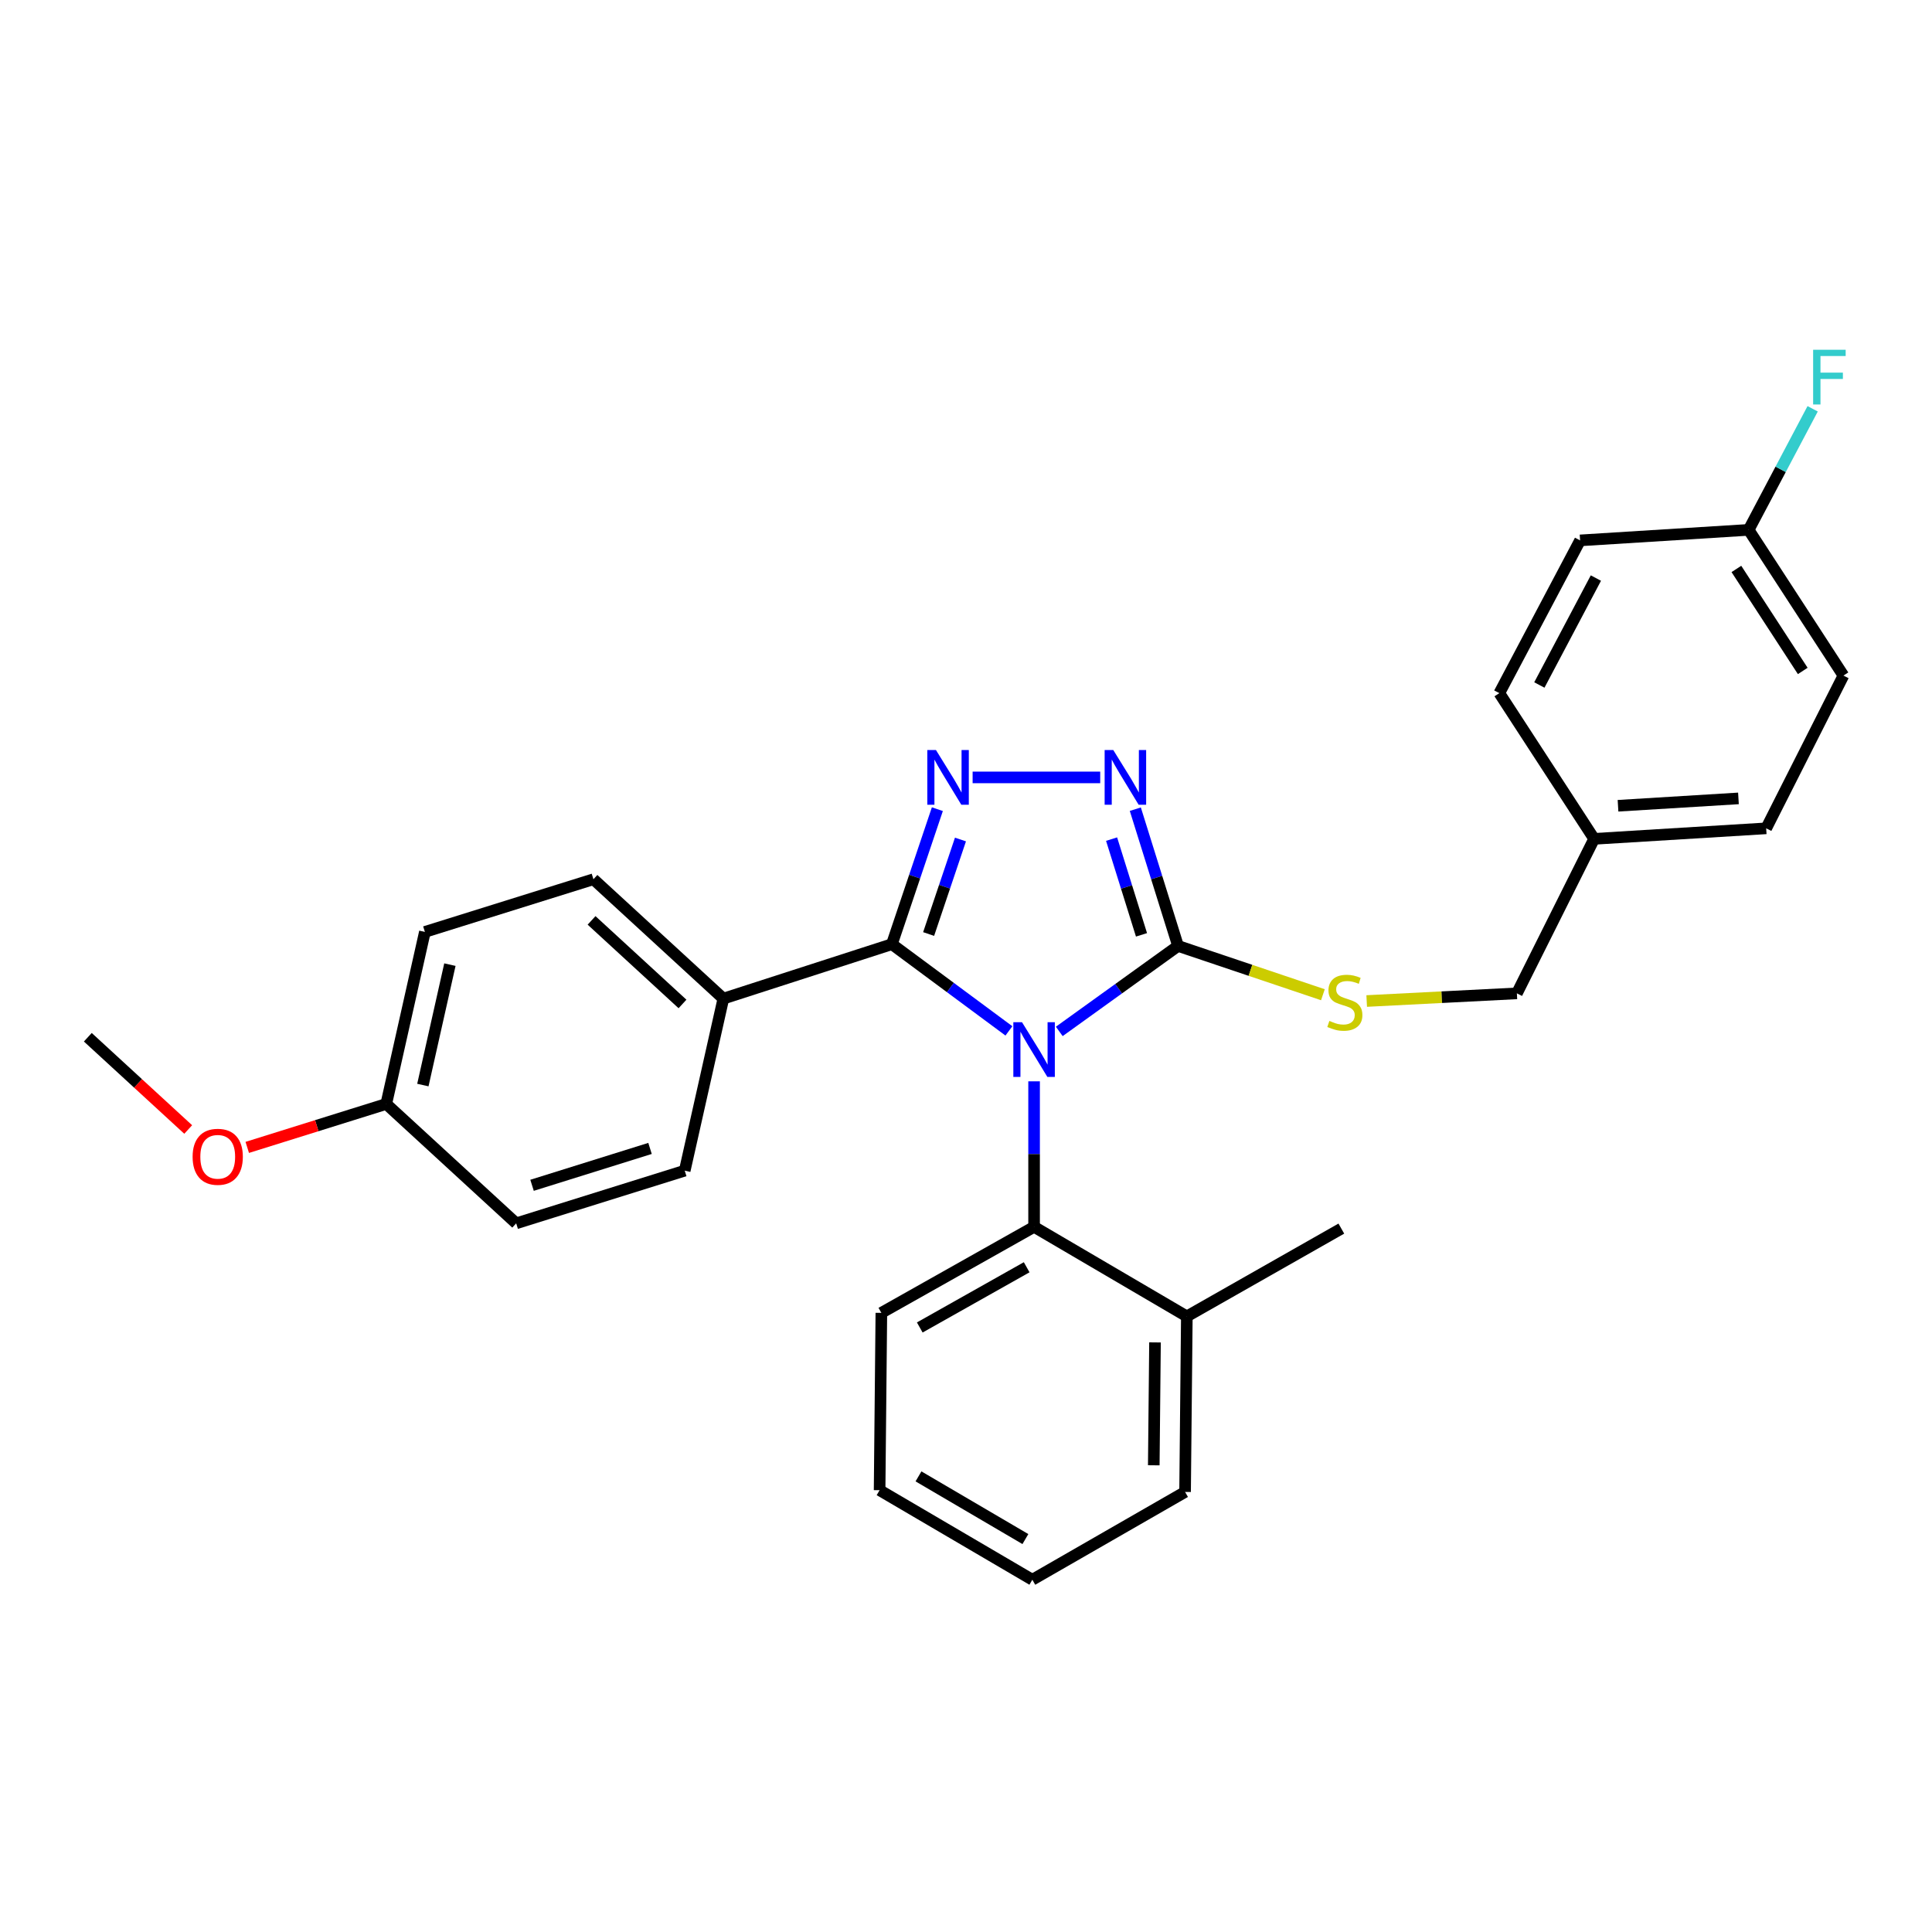<?xml version='1.0' encoding='iso-8859-1'?>
<svg version='1.1' baseProfile='full'
              xmlns='http://www.w3.org/2000/svg'
                      xmlns:rdkit='http://www.rdkit.org/xml'
                      xmlns:xlink='http://www.w3.org/1999/xlink'
                  xml:space='preserve'
width='1000px' height='1000px' viewBox='0 0 1000 1000'>
<!-- END OF HEADER -->
<rect style='opacity:1.0;fill:#FFFFFF;stroke:none' width='1000' height='1000' x='0' y='0'> </rect>
<path class='bond-0' d='M 569.465,402.386 L 503.426,402.386' style='fill:none;fill-rule:evenodd;stroke:#0000FF;stroke-width:6px;stroke-linecap:butt;stroke-linejoin:miter;stroke-opacity:1' />
<path class='bond-1' d='M 587.638,418.831 L 598.697,454.225' style='fill:none;fill-rule:evenodd;stroke:#0000FF;stroke-width:6px;stroke-linecap:butt;stroke-linejoin:miter;stroke-opacity:1' />
<path class='bond-1' d='M 598.697,454.225 L 609.755,489.619' style='fill:none;fill-rule:evenodd;stroke:#000000;stroke-width:6px;stroke-linecap:butt;stroke-linejoin:miter;stroke-opacity:1' />
<path class='bond-1' d='M 575.356,434.323 L 583.098,459.099' style='fill:none;fill-rule:evenodd;stroke:#0000FF;stroke-width:6px;stroke-linecap:butt;stroke-linejoin:miter;stroke-opacity:1' />
<path class='bond-1' d='M 583.098,459.099 L 590.839,483.874' style='fill:none;fill-rule:evenodd;stroke:#000000;stroke-width:6px;stroke-linecap:butt;stroke-linejoin:miter;stroke-opacity:1' />
<path class='bond-2' d='M 485.18,418.823 L 473.409,453.767' style='fill:none;fill-rule:evenodd;stroke:#0000FF;stroke-width:6px;stroke-linecap:butt;stroke-linejoin:miter;stroke-opacity:1' />
<path class='bond-2' d='M 473.409,453.767 L 461.637,488.711' style='fill:none;fill-rule:evenodd;stroke:#000000;stroke-width:6px;stroke-linecap:butt;stroke-linejoin:miter;stroke-opacity:1' />
<path class='bond-2' d='M 497.136,434.524 L 488.896,458.984' style='fill:none;fill-rule:evenodd;stroke:#0000FF;stroke-width:6px;stroke-linecap:butt;stroke-linejoin:miter;stroke-opacity:1' />
<path class='bond-2' d='M 488.896,458.984 L 480.656,483.445' style='fill:none;fill-rule:evenodd;stroke:#000000;stroke-width:6px;stroke-linecap:butt;stroke-linejoin:miter;stroke-opacity:1' />
<path class='bond-3' d='M 461.637,488.711 L 374.404,516.884' style='fill:none;fill-rule:evenodd;stroke:#000000;stroke-width:6px;stroke-linecap:butt;stroke-linejoin:miter;stroke-opacity:1' />
<path class='bond-4' d='M 461.637,488.711 L 491.925,511.149' style='fill:none;fill-rule:evenodd;stroke:#000000;stroke-width:6px;stroke-linecap:butt;stroke-linejoin:miter;stroke-opacity:1' />
<path class='bond-4' d='M 491.925,511.149 L 522.212,533.588' style='fill:none;fill-rule:evenodd;stroke:#0000FF;stroke-width:6px;stroke-linecap:butt;stroke-linejoin:miter;stroke-opacity:1' />
<path class='bond-5' d='M 548.277,533.86 L 579.016,511.74' style='fill:none;fill-rule:evenodd;stroke:#0000FF;stroke-width:6px;stroke-linecap:butt;stroke-linejoin:miter;stroke-opacity:1' />
<path class='bond-5' d='M 579.016,511.74 L 609.755,489.619' style='fill:none;fill-rule:evenodd;stroke:#000000;stroke-width:6px;stroke-linecap:butt;stroke-linejoin:miter;stroke-opacity:1' />
<path class='bond-6' d='M 535.242,559.695 L 535.242,597.354' style='fill:none;fill-rule:evenodd;stroke:#0000FF;stroke-width:6px;stroke-linecap:butt;stroke-linejoin:miter;stroke-opacity:1' />
<path class='bond-6' d='M 535.242,597.354 L 535.242,635.014' style='fill:none;fill-rule:evenodd;stroke:#000000;stroke-width:6px;stroke-linecap:butt;stroke-linejoin:miter;stroke-opacity:1' />
<path class='bond-7' d='M 609.755,489.619 L 647.244,502.246' style='fill:none;fill-rule:evenodd;stroke:#000000;stroke-width:6px;stroke-linecap:butt;stroke-linejoin:miter;stroke-opacity:1' />
<path class='bond-7' d='M 647.244,502.246 L 684.732,514.874' style='fill:none;fill-rule:evenodd;stroke:#CCCC00;stroke-width:6px;stroke-linecap:butt;stroke-linejoin:miter;stroke-opacity:1' />
<path class='bond-8' d='M 905.093,274.26 L 921.66,242.927' style='fill:none;fill-rule:evenodd;stroke:#000000;stroke-width:6px;stroke-linecap:butt;stroke-linejoin:miter;stroke-opacity:1' />
<path class='bond-8' d='M 921.66,242.927 L 938.226,211.594' style='fill:none;fill-rule:evenodd;stroke:#33CCCC;stroke-width:6px;stroke-linecap:butt;stroke-linejoin:miter;stroke-opacity:1' />
<path class='bond-9' d='M 905.093,274.26 L 954.158,349.681' style='fill:none;fill-rule:evenodd;stroke:#000000;stroke-width:6px;stroke-linecap:butt;stroke-linejoin:miter;stroke-opacity:1' />
<path class='bond-9' d='M 898.754,294.485 L 933.099,347.279' style='fill:none;fill-rule:evenodd;stroke:#000000;stroke-width:6px;stroke-linecap:butt;stroke-linejoin:miter;stroke-opacity:1' />
<path class='bond-10' d='M 905.093,274.26 L 817.851,279.707' style='fill:none;fill-rule:evenodd;stroke:#000000;stroke-width:6px;stroke-linecap:butt;stroke-linejoin:miter;stroke-opacity:1' />
<path class='bond-11' d='M 707.399,518.123 L 746.269,516.142' style='fill:none;fill-rule:evenodd;stroke:#CCCC00;stroke-width:6px;stroke-linecap:butt;stroke-linejoin:miter;stroke-opacity:1' />
<path class='bond-11' d='M 746.269,516.142 L 785.139,514.16' style='fill:none;fill-rule:evenodd;stroke:#000000;stroke-width:6px;stroke-linecap:butt;stroke-linejoin:miter;stroke-opacity:1' />
<path class='bond-12' d='M 825.124,434.19 L 776.05,358.769' style='fill:none;fill-rule:evenodd;stroke:#000000;stroke-width:6px;stroke-linecap:butt;stroke-linejoin:miter;stroke-opacity:1' />
<path class='bond-13' d='M 825.124,434.19 L 785.139,514.16' style='fill:none;fill-rule:evenodd;stroke:#000000;stroke-width:6px;stroke-linecap:butt;stroke-linejoin:miter;stroke-opacity:1' />
<path class='bond-14' d='M 825.124,434.19 L 914.173,428.743' style='fill:none;fill-rule:evenodd;stroke:#000000;stroke-width:6px;stroke-linecap:butt;stroke-linejoin:miter;stroke-opacity:1' />
<path class='bond-14' d='M 837.483,417.061 L 899.817,413.248' style='fill:none;fill-rule:evenodd;stroke:#000000;stroke-width:6px;stroke-linecap:butt;stroke-linejoin:miter;stroke-opacity:1' />
<path class='bond-15' d='M 455.282,771.32 L 534.334,817.669' style='fill:none;fill-rule:evenodd;stroke:#000000;stroke-width:6px;stroke-linecap:butt;stroke-linejoin:miter;stroke-opacity:1' />
<path class='bond-15' d='M 475.405,764.174 L 530.742,796.619' style='fill:none;fill-rule:evenodd;stroke:#000000;stroke-width:6px;stroke-linecap:butt;stroke-linejoin:miter;stroke-opacity:1' />
<path class='bond-16' d='M 455.282,771.32 L 456.189,679.538' style='fill:none;fill-rule:evenodd;stroke:#000000;stroke-width:6px;stroke-linecap:butt;stroke-linejoin:miter;stroke-opacity:1' />
<path class='bond-17' d='M 534.334,817.669 L 613.396,772.228' style='fill:none;fill-rule:evenodd;stroke:#000000;stroke-width:6px;stroke-linecap:butt;stroke-linejoin:miter;stroke-opacity:1' />
<path class='bond-18' d='M 219.921,482.356 L 199.928,571.405' style='fill:none;fill-rule:evenodd;stroke:#000000;stroke-width:6px;stroke-linecap:butt;stroke-linejoin:miter;stroke-opacity:1' />
<path class='bond-18' d='M 232.868,499.293 L 218.873,561.627' style='fill:none;fill-rule:evenodd;stroke:#000000;stroke-width:6px;stroke-linecap:butt;stroke-linejoin:miter;stroke-opacity:1' />
<path class='bond-19' d='M 219.921,482.356 L 307.163,455.091' style='fill:none;fill-rule:evenodd;stroke:#000000;stroke-width:6px;stroke-linecap:butt;stroke-linejoin:miter;stroke-opacity:1' />
<path class='bond-20' d='M 199.928,571.405 L 267.178,633.198' style='fill:none;fill-rule:evenodd;stroke:#000000;stroke-width:6px;stroke-linecap:butt;stroke-linejoin:miter;stroke-opacity:1' />
<path class='bond-21' d='M 199.928,571.405 L 163.954,582.648' style='fill:none;fill-rule:evenodd;stroke:#000000;stroke-width:6px;stroke-linecap:butt;stroke-linejoin:miter;stroke-opacity:1' />
<path class='bond-21' d='M 163.954,582.648 L 127.98,593.892' style='fill:none;fill-rule:evenodd;stroke:#FF0000;stroke-width:6px;stroke-linecap:butt;stroke-linejoin:miter;stroke-opacity:1' />
<path class='bond-22' d='M 267.178,633.198 L 354.411,605.933' style='fill:none;fill-rule:evenodd;stroke:#000000;stroke-width:6px;stroke-linecap:butt;stroke-linejoin:miter;stroke-opacity:1' />
<path class='bond-22' d='M 275.388,613.51 L 336.451,594.424' style='fill:none;fill-rule:evenodd;stroke:#000000;stroke-width:6px;stroke-linecap:butt;stroke-linejoin:miter;stroke-opacity:1' />
<path class='bond-23' d='M 354.411,605.933 L 374.404,516.884' style='fill:none;fill-rule:evenodd;stroke:#000000;stroke-width:6px;stroke-linecap:butt;stroke-linejoin:miter;stroke-opacity:1' />
<path class='bond-24' d='M 374.404,516.884 L 307.163,455.091' style='fill:none;fill-rule:evenodd;stroke:#000000;stroke-width:6px;stroke-linecap:butt;stroke-linejoin:miter;stroke-opacity:1' />
<path class='bond-24' d='M 353.259,519.648 L 306.191,476.393' style='fill:none;fill-rule:evenodd;stroke:#000000;stroke-width:6px;stroke-linecap:butt;stroke-linejoin:miter;stroke-opacity:1' />
<path class='bond-25' d='M 97.412,584.625 L 71.433,560.75' style='fill:none;fill-rule:evenodd;stroke:#FF0000;stroke-width:6px;stroke-linecap:butt;stroke-linejoin:miter;stroke-opacity:1' />
<path class='bond-25' d='M 71.433,560.75 L 45.455,536.876' style='fill:none;fill-rule:evenodd;stroke:#000000;stroke-width:6px;stroke-linecap:butt;stroke-linejoin:miter;stroke-opacity:1' />
<path class='bond-26' d='M 613.396,772.228 L 614.304,681.363' style='fill:none;fill-rule:evenodd;stroke:#000000;stroke-width:6px;stroke-linecap:butt;stroke-linejoin:miter;stroke-opacity:1' />
<path class='bond-26' d='M 597.191,758.435 L 597.826,694.829' style='fill:none;fill-rule:evenodd;stroke:#000000;stroke-width:6px;stroke-linecap:butt;stroke-linejoin:miter;stroke-opacity:1' />
<path class='bond-27' d='M 614.304,681.363 L 535.242,635.014' style='fill:none;fill-rule:evenodd;stroke:#000000;stroke-width:6px;stroke-linecap:butt;stroke-linejoin:miter;stroke-opacity:1' />
<path class='bond-28' d='M 614.304,681.363 L 694.274,635.921' style='fill:none;fill-rule:evenodd;stroke:#000000;stroke-width:6px;stroke-linecap:butt;stroke-linejoin:miter;stroke-opacity:1' />
<path class='bond-29' d='M 535.242,635.014 L 456.189,679.538' style='fill:none;fill-rule:evenodd;stroke:#000000;stroke-width:6px;stroke-linecap:butt;stroke-linejoin:miter;stroke-opacity:1' />
<path class='bond-29' d='M 531.404,655.932 L 476.067,687.099' style='fill:none;fill-rule:evenodd;stroke:#000000;stroke-width:6px;stroke-linecap:butt;stroke-linejoin:miter;stroke-opacity:1' />
<path class='bond-30' d='M 954.158,349.681 L 914.173,428.743' style='fill:none;fill-rule:evenodd;stroke:#000000;stroke-width:6px;stroke-linecap:butt;stroke-linejoin:miter;stroke-opacity:1' />
<path class='bond-31' d='M 817.851,279.707 L 776.05,358.769' style='fill:none;fill-rule:evenodd;stroke:#000000;stroke-width:6px;stroke-linecap:butt;stroke-linejoin:miter;stroke-opacity:1' />
<path class='bond-31' d='M 826.029,299.205 L 796.768,354.548' style='fill:none;fill-rule:evenodd;stroke:#000000;stroke-width:6px;stroke-linecap:butt;stroke-linejoin:miter;stroke-opacity:1' />
<path  class='atom-0' d='M 576.24 388.226
L 585.52 403.226
Q 586.44 404.706, 587.92 407.386
Q 589.4 410.066, 589.48 410.226
L 589.48 388.226
L 593.24 388.226
L 593.24 416.546
L 589.36 416.546
L 579.4 400.146
Q 578.24 398.226, 577 396.026
Q 575.8 393.826, 575.44 393.146
L 575.44 416.546
L 571.76 416.546
L 571.76 388.226
L 576.24 388.226
' fill='#0000FF'/>
<path  class='atom-1' d='M 484.458 388.226
L 493.738 403.226
Q 494.658 404.706, 496.138 407.386
Q 497.618 410.066, 497.698 410.226
L 497.698 388.226
L 501.458 388.226
L 501.458 416.546
L 497.578 416.546
L 487.618 400.146
Q 486.458 398.226, 485.218 396.026
Q 484.018 393.826, 483.658 393.146
L 483.658 416.546
L 479.978 416.546
L 479.978 388.226
L 484.458 388.226
' fill='#0000FF'/>
<path  class='atom-3' d='M 528.982 529.081
L 538.262 544.081
Q 539.182 545.561, 540.662 548.241
Q 542.142 550.921, 542.222 551.081
L 542.222 529.081
L 545.982 529.081
L 545.982 557.401
L 542.102 557.401
L 532.142 541.001
Q 530.982 539.081, 529.742 536.881
Q 528.542 534.681, 528.182 534.001
L 528.182 557.401
L 524.502 557.401
L 524.502 529.081
L 528.982 529.081
' fill='#0000FF'/>
<path  class='atom-6' d='M 688.09 528.42
Q 688.41 528.54, 689.73 529.1
Q 691.05 529.66, 692.49 530.02
Q 693.97 530.34, 695.41 530.34
Q 698.09 530.34, 699.65 529.06
Q 701.21 527.74, 701.21 525.46
Q 701.21 523.9, 700.41 522.94
Q 699.65 521.98, 698.45 521.46
Q 697.25 520.94, 695.25 520.34
Q 692.73 519.58, 691.21 518.86
Q 689.73 518.14, 688.65 516.62
Q 687.61 515.1, 687.61 512.54
Q 687.61 508.98, 690.01 506.78
Q 692.45 504.58, 697.25 504.58
Q 700.53 504.58, 704.25 506.14
L 703.33 509.22
Q 699.93 507.82, 697.37 507.82
Q 694.61 507.82, 693.09 508.98
Q 691.57 510.1, 691.61 512.06
Q 691.61 513.58, 692.37 514.5
Q 693.17 515.42, 694.29 515.94
Q 695.45 516.46, 697.37 517.06
Q 699.93 517.86, 701.45 518.66
Q 702.97 519.46, 704.05 521.1
Q 705.17 522.7, 705.17 525.46
Q 705.17 529.38, 702.53 531.5
Q 699.93 533.58, 695.57 533.58
Q 693.05 533.58, 691.13 533.02
Q 689.25 532.5, 687.01 531.58
L 688.09 528.42
' fill='#CCCC00'/>
<path  class='atom-8' d='M 938.474 181.038
L 955.314 181.038
L 955.314 184.278
L 942.274 184.278
L 942.274 192.878
L 953.874 192.878
L 953.874 196.158
L 942.274 196.158
L 942.274 209.358
L 938.474 209.358
L 938.474 181.038
' fill='#33CCCC'/>
<path  class='atom-17' d='M 99.695 598.749
Q 99.695 591.949, 103.055 588.149
Q 106.415 584.349, 112.695 584.349
Q 118.975 584.349, 122.335 588.149
Q 125.695 591.949, 125.695 598.749
Q 125.695 605.629, 122.295 609.549
Q 118.895 613.429, 112.695 613.429
Q 106.455 613.429, 103.055 609.549
Q 99.695 605.669, 99.695 598.749
M 112.695 610.229
Q 117.015 610.229, 119.335 607.349
Q 121.695 604.429, 121.695 598.749
Q 121.695 593.189, 119.335 590.389
Q 117.015 587.549, 112.695 587.549
Q 108.375 587.549, 106.015 590.349
Q 103.695 593.149, 103.695 598.749
Q 103.695 604.469, 106.015 607.349
Q 108.375 610.229, 112.695 610.229
' fill='#FF0000'/>
</svg>
